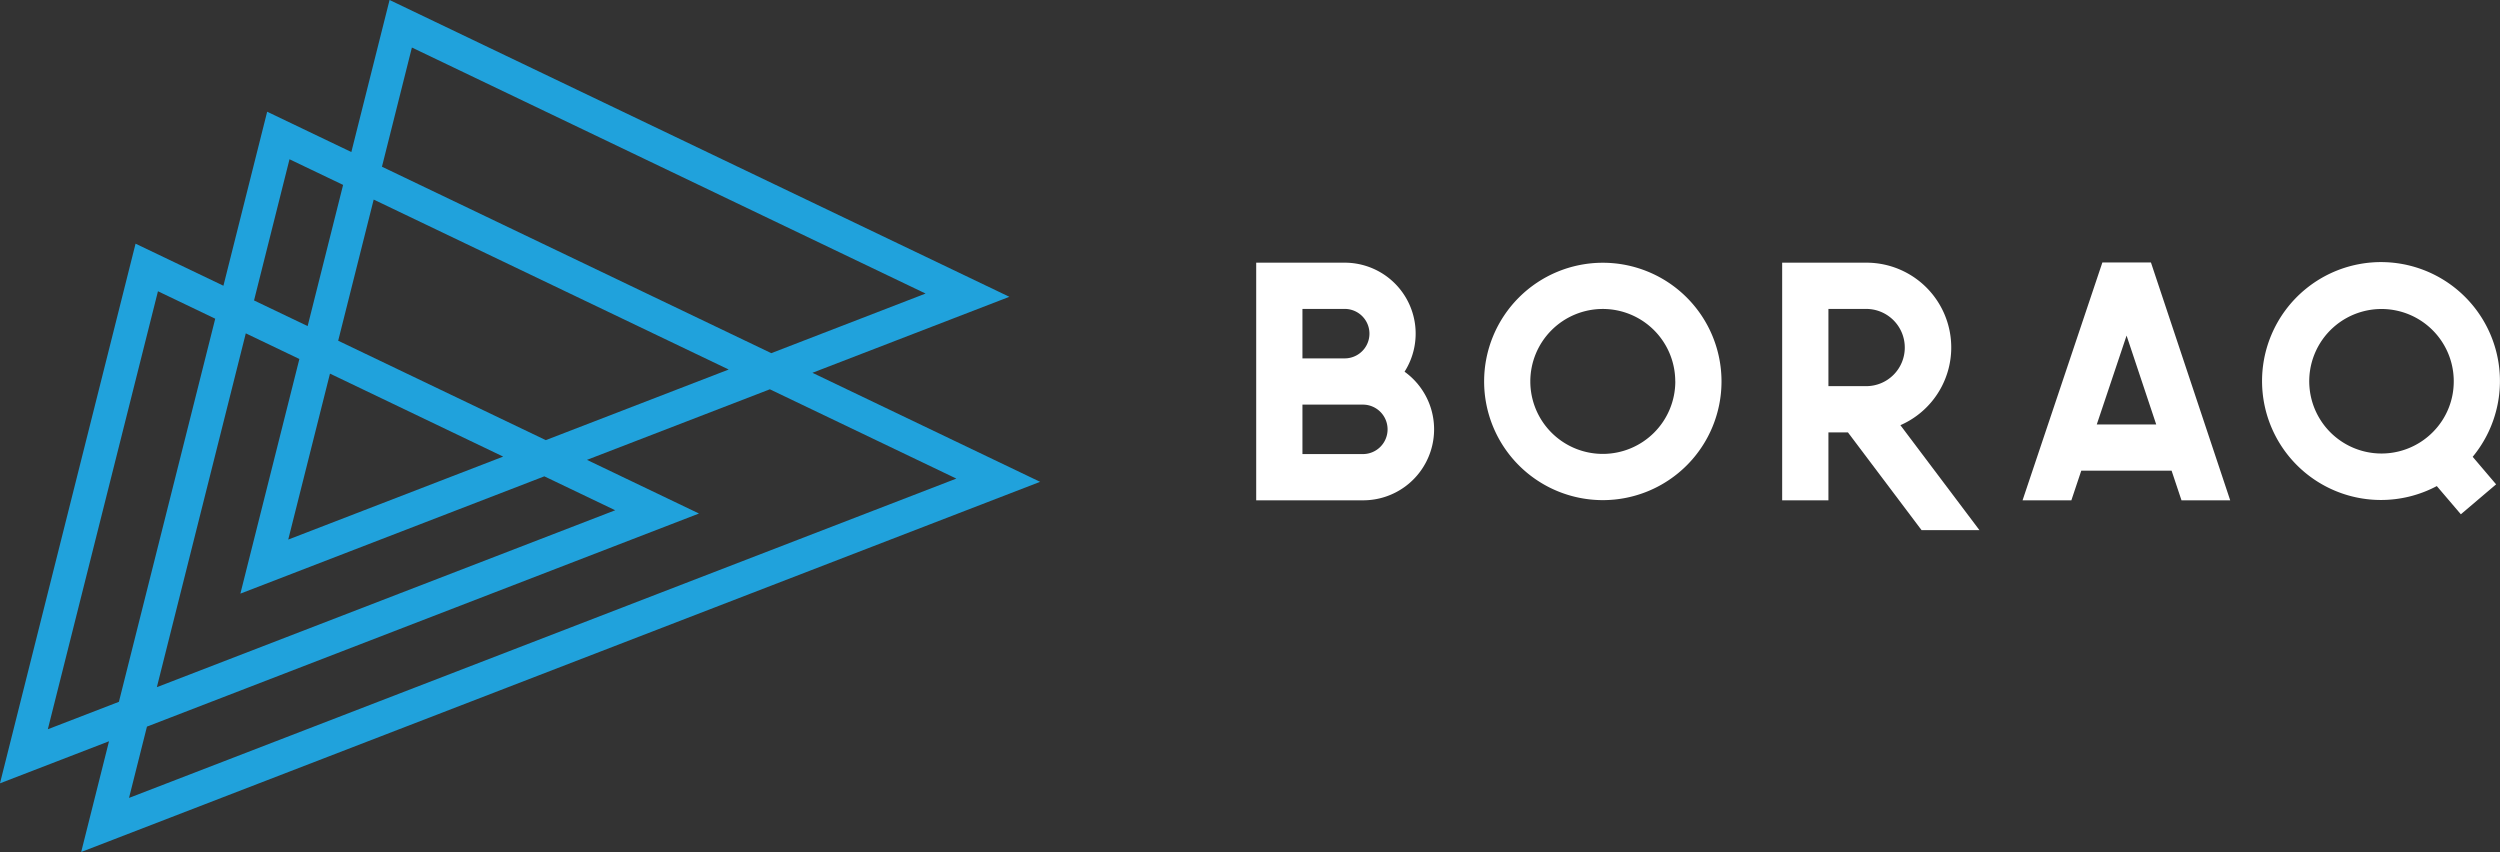 <svg xmlns="http://www.w3.org/2000/svg" width="227" height="77.361" viewBox="0 0 227 77.361">
  <rect x="0" y="0" width="227" height="77.361" fill="#333333" stroke="none"/>
  <g id="Group_223" data-name="Group 223" transform="translate(-181.606 -95)">
    <g id="Group_27" data-name="Group 27" transform="translate(181.606 95)">
      <g id="Group_8" data-name="Group 8" transform="translate(0 0)">
        <g id="Group_7" data-name="Group 7">
          <path id="Path_15" data-name="Path 15" d="M39.029,119.423l2.526-10.054-9.9,3.819,12.311-49,7.978,3.819,3.972-15.8,7.643,3.66,3.47-13.806,56.278,26.951-17.882,6.9,20.673,9.9ZM45,108.039l-1.628,6.474,75.121-28.995L101.559,77.41,84.953,83.818l10.172,4.872Zm1-39.531-10,39.77,6.454-2.491L51.2,71Zm7.975,3.822L45.9,104.457,87.517,88.393l-6.434-3.08-27.6,10.651,5.357-21.305Zm7.643,3.657L57.829,91.055l19.516-7.534ZM62.364,73l18.849,9.026,16.609-6.411L65.588,60.183ZM66.338,57.2l35.351,16.929L115.7,68.716,69.057,46.377ZM54.723,69.342l4.867,2.329,3.221-12.819-4.867-2.329Z" transform="translate(-31.657 -42.062)" fill="#20a2dc"/>
        </g>
      </g>
    </g>
    <g id="Group_29" data-name="Group 29" transform="translate(295.669 118.825)">
      <g id="Group_5" data-name="Group 5">
        <g id="Group_2" data-name="Group 2">
          <g id="Group_1" data-name="Group 1">
            <path id="Path_1" data-name="Path 1" d="M34.824,94.237a6.44,6.44,0,0,1-6.13,4.468H18.982V77.127h8.037a6.441,6.441,0,0,1,5.434,9.9A6.442,6.442,0,0,1,34.824,94.237Zm-11.643-8.42h3.838a2.246,2.246,0,1,0,0-4.492H23.181Zm7.73,6.444a2.242,2.242,0,0,0-2.217-2.245H23.181v4.49h5.513A2.242,2.242,0,0,0,30.911,92.262Z" transform="translate(-18.982 -77.101)" fill="#fff"/>
            <path id="Path_2" data-name="Path 2" d="M51.073,87.906A10.777,10.777,0,1,1,40.3,77.131,10.776,10.776,0,0,1,51.073,87.906Zm-4.2,0A6.58,6.58,0,1,0,40.3,94.487,6.585,6.585,0,0,0,46.878,87.906Z" transform="translate(-8.823 -77.098)" fill="#fff"/>
            <path id="Path_3" data-name="Path 3" d="M61.213,101.412H55.957l-6.685-8.875H47.5v6.169H43.3V77.127h7.63a7.7,7.7,0,0,1,3.105,14.756Zm-6.78-16.58a3.505,3.505,0,0,0-3.506-3.506H47.5v7.012h3.431A3.5,3.5,0,0,0,54.433,84.832Z" transform="translate(4.458 -77.101)" fill="#fff"/>
            <path id="Path_4" data-name="Path 4" d="M73.266,98.718H68.844l-.9-2.693h-8.2l-.9,2.693H54.412l7.249-21.6h4.407ZM66.548,91.83l-2.691-8.07-2.706,8.07Z" transform="translate(15.173 -77.114)" fill="#fff"/>
            <path id="Path_5" data-name="Path 5" d="M84.559,94.743l2.125,2.5-3.2,2.718L81.3,97.4a10.8,10.8,0,1,1,3.254-2.653Zm-1.72-6.864a6.561,6.561,0,1,0-1.809,4.527A6.5,6.5,0,0,0,82.838,87.879Z" transform="translate(25.899 -77.089)" fill="#fff"/>
          </g>
        </g>
      </g>
    </g>
  </g>
</svg>
